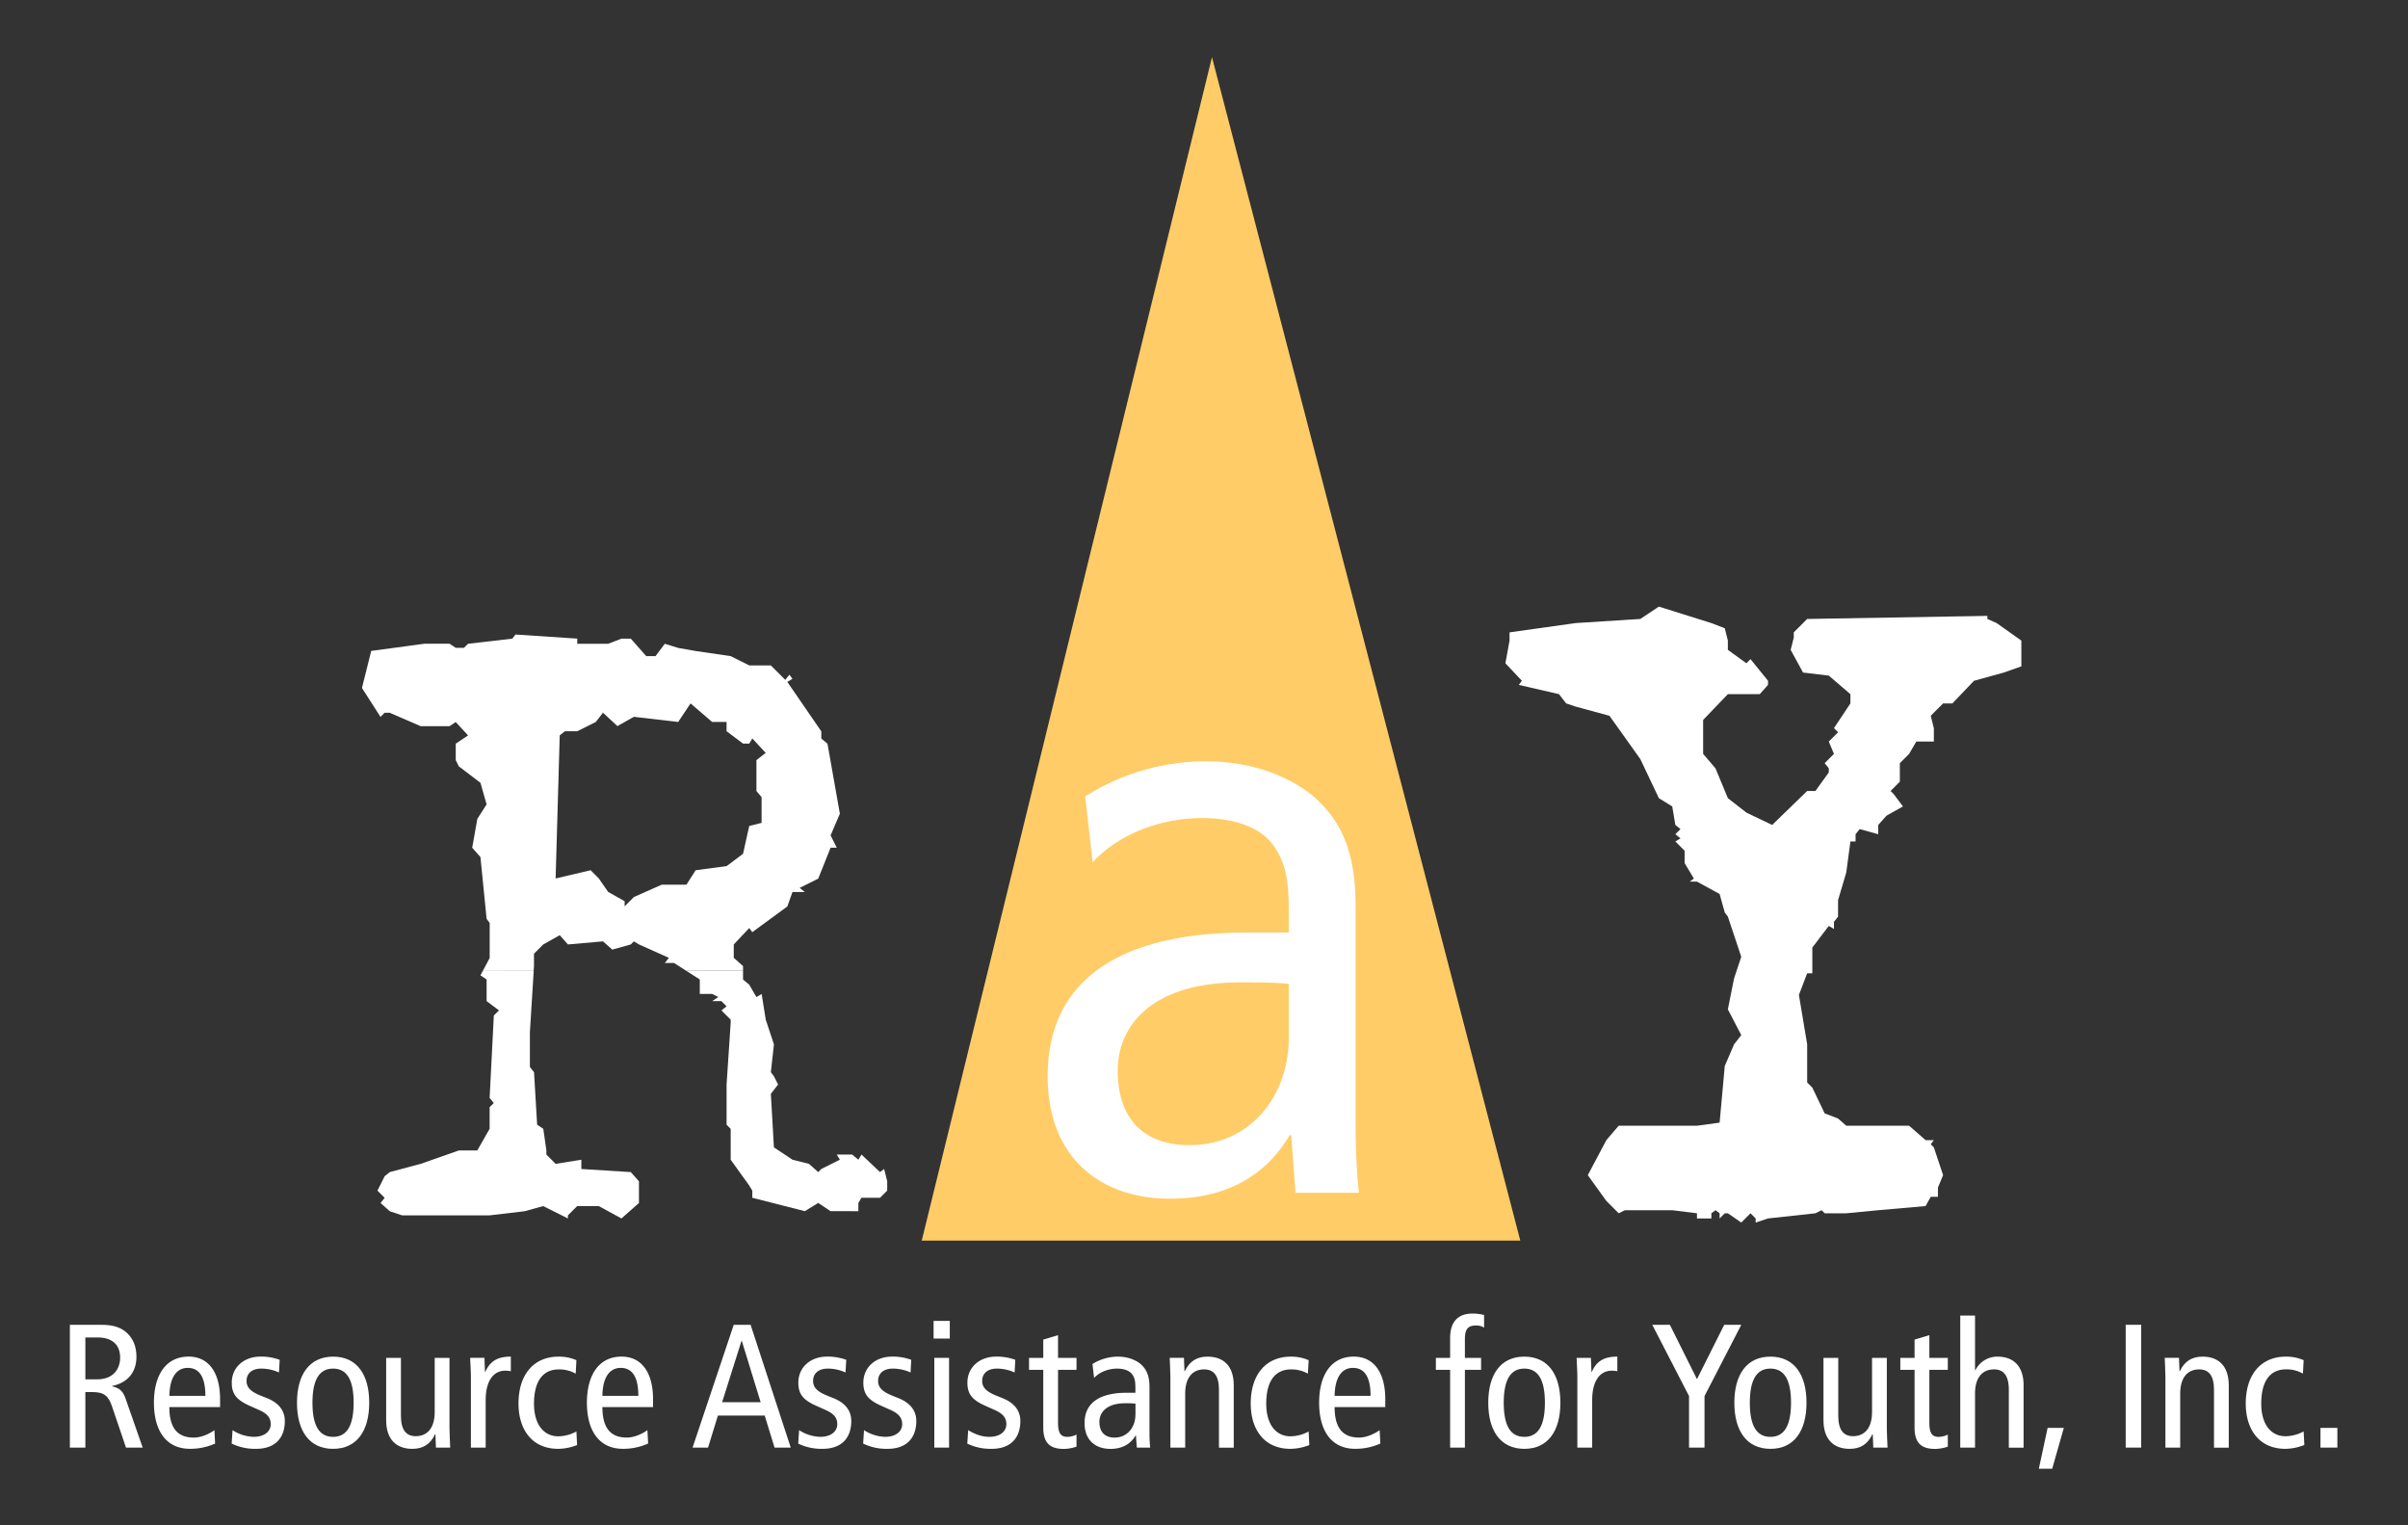 <svg id="Layer_1" data-name="Layer 1" xmlns="http://www.w3.org/2000/svg" viewBox="0 0 1500 950"><rect x="0" y="0" width="1500" height="950" fill="#333333" stroke="none"/><title>RayREVERSE</title><polygon points="754.97 35.62 574.17 772.7 947.04 772.7 754.97 35.62 754.97 35.62 754.97 35.62" style="fill:#ffcc67"/><path d="M427.5,604.65l8.42,5.39v9h7.69l3.85,1.93-3.85,2.56h5.78l3.21,3.21-3.21,2.57,5.77,5.77V637l-2.56,38.49v25l2.56,2.57v19.24l11.55,16.05,1.92,3.21V746l32.72,8.34,8.34-5.13,7.7,5.13H534.7v-5.13l1.94-3.21h11.55l4.48-4.48v-5.78l-1.92-7.7L548.19,730l-11.55-10.91-1.94,3.2-3.84-3.2h-9.62l1.93,3.2-11.56,5.78L509.69,730l-5.77-5.13-10.27-2.58-11.55-7.68-1.92-33.36,4.5-5.78-2.58-5.14-1.92-2.55,1.92-17.33L477,635.06l-2.56-16L471.2,621l-4.49-7.71-3.85-3.2v-5.39Zm-126.73,0-1.49,2.83,3.84,2.56v13.47l7.7,5.78-3.2,3.2L305,683.8l2.58,3.21L305,689.58v13.47l-7.69,13.48H285.8l-23.73,8.34L242.81,730l-3.2,2.56-4.49,9,4.49,4.48-2.56,3.21,5.76,5.13,7.71,2.57H305l21.82-2.57,11.54-3.2,15.4,7.7v-1.93l5.78-5.77h13.47l14.11,7.7,10.9-9.63V735.77L392.93,730l-30.79-1.93v-5.78l-16,2.58-5.78-5.78v-2.56l-1.93-13.48-3.84-2.57-1.93-32.7-2.57-3.21V642.75l2.38-38.1Z" style="fill:#fff;fill-rule:evenodd"/><path d="M452.6,449.66v5.77l10.26,7.7h3.85l1.92-3.21,8.34,9-5.77,4.48v19.25l3.21,3.85v16l-7.7,1.93-3.85,17.32-10.26,7.7L433.35,542l-5.77,9h-15.4l-17.33,7.71-5.76,5.77v-3.21l-10.27-5.77-5.77-8.34L367.92,542l-21.81,5.13L348.67,458l3.21-2.57h7.7l11.55-5.77,4.48-5.77,9,8.34,10.25-5.78,27.6,3.21,7.69-11.55,13.47,11.55Zm-120.16,155,.19-2.95V594l5.77-5.78,10.27-5.76,5.13,5.76,21.81-1.92,5.78,5.13,11.54-3.21,1.92-1.92,3.21,1.92,18.61,8.34-2.56,3.21h5.76l7.63,4.88h35.36V601.7l-5.78-5.14v-8.34L466.71,578l1.92,2.57,21.81-16,3.21-9h7.7l-3.21-2.57,11.55-5.77,7.7-19.25h3.85l-3.85-7.69,5.78-13.48-7.71-43.62-3.85-3.21v-4.49l-21.17-30.79,3.21-1.93-1.92-2.56-2.57,3.21,1.28,1.28-10.26-10.27H466.71l-11.55-5.77-21.81-3.2-10.9-1.93-8.34-2.57-5.78,7.7h-5.77l-9.63-10.91h-5.77l-8.34,3.21H359.58v-3.21l-38.49-2.56-1.93,2.56-27.59,3.21L289,403.47h-5.13L280,400.9h-15.4l-33.36,4.5-5.77,23.09,11.55,18,2.56-2.56h3.2l19.26,8.34h18l3.85-2.57,7.69,8.34-7.69,5.13v10.26l1.92,3.86,13.48,10.25L303.12,501l-5.77,9-3.21,18,5.14,5.78,3.84,38.49,1.92,2.56v21.81l-4.27,8.09Z" style="fill:#fff;fill-rule:evenodd"/><polygon points="1066.06 388.07 1033.35 377.81 1021.79 385.5 981.38 388.07 940.33 393.85 940.33 398.97 937.76 413.09 948.02 424 946.1 426.56 971.12 432.33 975.61 438.11 981.38 440.04 1002.55 445.8 1021.79 472.75 1033.35 497.12 1041.68 502.26 1043.61 513.8 1046.81 516.37 1043.61 519.58 1046.81 522.14 1043.61 524.08 1049.38 529.85 1049.38 537.54 1055.15 547.17 1052.59 549.09 1057.08 549.09 1071.19 556.79 1074.4 568.34 1076.33 570.9 1084.67 595.93 1080.18 609.4 1076.33 628.64 1084.67 644.69 1080.18 650.45 1074.4 663.92 1071.19 699.2 1057.08 701.13 1008.32 701.13 1000.63 710.11 989.08 731.92 1000.63 747.96 1008.32 755.66 1012.17 753.74 1041.68 753.74 1057.08 755.66 1057.08 758.87 1066.06 758.87 1066.06 755.66 1068.62 753.74 1071.19 755.66 1071.19 758.87 1074.4 755.66 1076.33 755.66 1084.67 761.43 1090.43 755.66 1093.65 758.87 1093.65 761.43 1101.35 758.87 1130.86 755.66 1134.7 753.74 1136.63 755.66 1150.1 755.66 1169.99 753.74 1199.5 751.17 1202.7 745.4 1207.19 745.4 1207.19 739.62 1210.4 731.92 1204.64 714.61 1202.7 712.67 1204.64 710.11 1199.5 710.11 1189.23 701.13 1150.1 701.13 1144.97 696.64 1136.63 693.43 1128.94 677.39 1125.73 674.18 1125.73 650.45 1120.59 619.66 1125.73 606.18 1128.94 606.18 1128.94 590.15 1139.2 576.68 1142.41 578.6 1142.41 574.12 1144.97 570.9 1144.97 560.63 1150.1 543.32 1152.66 524.08 1155.88 524.08 1155.88 519.58 1158.44 516.37 1169.99 519.58 1169.99 513.8 1175.12 508.03 1185.39 502.26 1179.61 494.56 1177.69 492.64 1183.45 486.86 1183.45 475.32 1189.23 469.54 1193.72 461.85 1204.64 461.85 1204.64 453.51 1202.7 445.8 1210.4 438.11 1216.17 438.11 1229.65 424 1248.25 418.87 1259.15 415.02 1259.15 398.97 1243.76 388.07 1237.99 385.5 1237.99 383.58 1125.73 385.5 1117.39 393.85 1117.39 397.06 1115.45 404.75 1123.16 418.87 1139.2 420.79 1152.66 432.33 1152.66 438.11 1142.41 453.51 1144.97 456.07 1139.2 461.85 1142.41 469.54 1136.63 475.32 1139.2 478.53 1139.2 481.09 1130.86 492.64 1125.73 492.64 1103.92 513.8 1087.87 506.11 1076.33 497.12 1068.62 478.53 1060.93 469.54 1060.93 448.38 1076.33 432.33 1096.21 432.33 1101.35 426.56 1101.35 424 1090.43 410.52 1087.87 413.09 1076.33 404.75 1076.33 398.97 1074.4 391.28 1066.06 388.07 1066.06 388.07 1066.06 388.07" style="fill:#fff"/><path d="M53.17,833h7.67c8.44,0,14,4,14,12.6,0,6.68-4,13.48-14.25,13.48H53.17V833Zm-9.64,68.59h9.64V867h4.38c7.24,0,10,2.41,12.17,8.77l8.77,25.85H88.9L78.16,870.91c-1.54-4.38-3.73-6.57-8.33-7.45v-.22C81.12,860.83,85,853.05,85,844.94c0-5.59-1.75-10.85-5.7-14.57-3.5-3.29-8-5.26-16.11-5.26H43.53v76.48Z" style="fill:#fff;fill-rule:evenodd"/><path d="M105.53,869.38c.22-13,5.48-17.43,11.4-17.43,7.34,0,11,5.81,11,17.43Zm31.56,7v-4.93c0-16.45-7-26.53-19.61-26.53-13.92,0-21.59,11.18-21.59,28.71s7.67,28.72,22.46,28.72A37.88,37.88,0,0,0,134,899.08l-.44-8.33c-3.18,2.3-8.22,4.61-12.83,4.61-10.19,0-15.23-6-15.23-19Z" style="fill:#fff;fill-rule:evenodd"/><path d="M144.3,899.08a33.55,33.55,0,0,0,15.12,3.29c12.83,0,18-7.67,18-17.32,0-6.9-4.28-11.51-11.07-14.24L163,869.49c-6.14-2.41-9.42-4.93-9.42-9.42s3.17-7.68,9.2-7.68a27,27,0,0,1,11,2.41l.44-7.88a33.46,33.46,0,0,0-11.84-2c-10.84,0-18,7-18,16.22,0,7.12,3,10.74,11,14.35l6.14,2.74c5.15,2.31,7.12,4.93,7.12,8.77,0,4.28-3.62,7.89-10.63,7.89a25.48,25.48,0,0,1-13.15-4.16l-.55,8.33Z" style="fill:#fff"/><path d="M185,873.65c0,17.53,7.67,28.72,22.47,28.72S230,891.18,230,873.65s-7.67-28.71-22.46-28.71S185,856.12,185,873.65Zm9.64,0c0-14,4.06-21.26,12.83-21.26s12.82,7.23,12.82,21.26-4.06,21.26-12.82,21.26-12.83-7.23-12.83-21.26Z" style="fill:#fff;fill-rule:evenodd"/><path d="M280,845.7h-9.21v33.65c0,10.08-4.6,15.13-11.83,15.13-5.92,0-9.21-3.84-9.21-12.72V845.7h-9.2v38.8c0,12.27,6.57,17.87,16.32,17.87,6.47,0,11.18-2.74,14.14-9.1h.22l.33,8.32h8.88c-.11-3.94-.44-8-.44-12.05V845.7Z" style="fill:#fff"/><path d="M293.33,901.59h9.21V872c0-12.17,5-18.31,12.16-18.31a18.1,18.1,0,0,1,3.51.33v-9.09c-8.22,0-12.93,2.74-15.89,9.53h-.22l-.33-8.77h-8.88c.11,4,.44,8,.44,12.06v43.83Z" style="fill:#fff"/><path d="M359.06,847.14a27.1,27.1,0,0,0-11.07-2.2c-15.57,0-25,11.18-25,29.26,0,15.78,8.11,28.17,24.77,28.17A33.29,33.29,0,0,0,359.49,900l-.43-8.44a24.32,24.32,0,0,1-11.29,3c-9,0-15.13-7.35-15.13-20.28,0-15.12,6.36-21.37,15.35-21.37a20.62,20.62,0,0,1,10.63,2.63l.44-8.32Z" style="fill:#fff"/><path d="M375.24,869.38c.22-13,5.48-17.43,11.4-17.43,7.34,0,11,5.81,11,17.43Zm31.56,7v-4.93c0-16.45-7-26.53-19.61-26.53-13.92,0-21.59,11.18-21.59,28.71s7.67,28.72,22.46,28.72a37.79,37.79,0,0,0,15.67-3.29l-.43-8.33c-3.18,2.3-8.22,4.61-12.83,4.61-10.19,0-15.23-6-15.23-19Z" style="fill:#fff;fill-rule:evenodd"/><path d="M449.83,873.32l12.05-38.13h.23l11.72,38.13Zm7.24-48.21-25.65,76.48h9.64l6.14-19.94h29.15l6.14,19.94h10.08l-25-76.48Z" style="fill:#fff;fill-rule:evenodd"/><path d="M497.16,899.08a33.49,33.49,0,0,0,15.12,3.29c12.82,0,18-7.67,18-17.32,0-6.9-4.28-11.51-11.07-14.24l-3.29-1.32c-6.14-2.41-9.43-4.93-9.43-9.42s3.18-7.68,9.21-7.68a27.07,27.07,0,0,1,11,2.41l.44-7.88a33.5,33.5,0,0,0-11.84-2c-10.85,0-18,7-18,16.22,0,7.12,3,10.74,11,14.35l6.13,2.74c5.16,2.31,7.13,4.93,7.13,8.77,0,4.28-3.62,7.89-10.63,7.89a25.48,25.48,0,0,1-13.15-4.16l-.55,8.33Z" style="fill:#fff"/><path d="M537.66,899.08a33.52,33.52,0,0,0,15.12,3.29c12.82,0,18-7.67,18-17.32,0-6.9-4.28-11.51-11.07-14.24l-3.29-1.32c-6.14-2.41-9.43-4.93-9.43-9.42s3.18-7.68,9.21-7.68a27.07,27.07,0,0,1,11,2.41l.44-7.88a33.5,33.5,0,0,0-11.84-2c-10.85,0-18,7-18,16.22,0,7.12,3,10.74,11,14.35l6.14,2.74C560,880.56,562,883.18,562,887c0,4.28-3.62,7.89-10.63,7.89a25.45,25.45,0,0,1-13.15-4.16l-.55,8.33Z" style="fill:#fff"/><path d="M581.56,822.69v11h10.08v-11Zm.44,78.9h9.2V845.7H582v55.89Z" style="fill:#fff;fill-rule:evenodd"/><path d="M602.47,899.08a33.57,33.57,0,0,0,15.13,3.29c12.82,0,18-7.67,18-17.32,0-6.9-4.27-11.51-11.07-14.24l-3.29-1.32c-6.13-2.41-9.42-4.93-9.42-9.42s3.18-7.68,9.21-7.68a27.11,27.11,0,0,1,11,2.41l.43-7.88a33.46,33.46,0,0,0-11.84-2c-10.84,0-18,7-18,16.22,0,7.12,3,10.74,11,14.35l6.14,2.74c5.15,2.31,7.12,4.93,7.12,8.77,0,4.28-3.61,7.89-10.63,7.89-4.6,0-9-1.64-13.15-4.16l-.55,8.33Z" style="fill:#fff"/><path d="M670.59,893.49a13.31,13.31,0,0,1-5.7,1.42c-4.16,0-5.81-2.41-5.81-8.76v-33h11.51V845.7H659.08V831.56l-9.2,2.76V845.7H641v7.46h8.88v36c0,9.86,4.49,13.26,12.93,13.26a26,26,0,0,0,7.78-1.42v-7.46Z" style="fill:#fff"/><path d="M707.27,881.22c0,7.67-5,14.14-13,14.14-6.36,0-9.43-3.84-9.43-9.76,0-6.46,5.16-11.62,16-11.62a55.32,55.32,0,0,1,6.47.22v7Zm-25.75-23c3.18-3.52,8.66-5.82,14.35-5.82,3.84,0,7.46,1,9.32,3.51s2.08,4.83,2.08,9v2.53H701.9c-19.18,0-26.3,8-26.3,18.84s6.91,16.12,16.11,16.12c8.55,0,13.15-4.06,15.67-8.33h.22l.55,7.55h8.33a83.52,83.52,0,0,1-.44-8.54V863.9c0-7.89-2.41-11.29-4.82-13.7-1.75-1.76-6.69-5.26-14.9-5.26a29.87,29.87,0,0,0-15.79,4.6l1,8.67Z" style="fill:#fff;fill-rule:evenodd"/><path d="M729.07,901.59h9.21V868c0-10.08,4.6-15.12,11.84-15.12,5.91,0,9.2,3.84,9.2,12.71v36.05h9.21V862.81c0-12.28-6.58-17.87-16.33-17.87-6.47,0-11.18,2.74-14.14,9.09h-.22l-.33-8.33h-8.87c.1,4,.43,8,.43,12.06v43.83Z" style="fill:#fff"/><path d="M815.18,847.14a27.13,27.13,0,0,0-11.07-2.2c-15.57,0-25,11.18-25,29.26,0,15.78,8.11,28.17,24.76,28.17A33.3,33.3,0,0,0,815.61,900l-.43-8.44a24.33,24.33,0,0,1-11.3,3c-9,0-15.11-7.35-15.11-20.28,0-15.12,6.35-21.37,15.34-21.37a20.58,20.58,0,0,1,10.62,2.63l.45-8.32Z" style="fill:#fff"/><path d="M831.36,869.38c.22-13,5.47-17.43,11.4-17.43,7.34,0,11,5.81,11,17.43Zm31.56,7v-4.93c0-16.45-7-26.53-19.62-26.53-13.91,0-21.58,11.18-21.58,28.71s7.67,28.72,22.46,28.72a37.79,37.79,0,0,0,15.67-3.29l-.43-8.33c-3.18,2.3-8.23,4.61-12.83,4.61-10.19,0-15.23-6-15.23-19Z" style="fill:#fff;fill-rule:evenodd"/><path d="M903.32,901.59h9.2V853.16H922.6V845.7H912.52V834c0-5.59,1.54-8.44,6.68-8.44a8.87,8.87,0,0,1,5.27,1.32V819a29.57,29.57,0,0,0-7.23-.89c-9.76,0-13.92,6-13.92,15.13V845.7h-8.88v7.46h8.88v48.43Z" style="fill:#fff"/><path d="M927.07,873.65c0,17.53,7.68,28.72,22.46,28.72S972,891.18,972,873.65s-7.67-28.71-22.47-28.71-22.46,11.18-22.46,28.71Zm9.64,0c0-14,4.06-21.26,12.82-21.26s12.83,7.23,12.83,21.26-4.06,21.26-12.83,21.26-12.82-7.23-12.82-21.26Z" style="fill:#fff;fill-rule:evenodd"/><path d="M982.6,901.59h9.21V872c0-12.17,5-18.31,12.16-18.31a18.18,18.18,0,0,1,3.51.33v-9.09c-8.23,0-12.94,2.74-15.89,9.53h-.23L991,845.7h-8.87c.11,4,.44,8,.44,12.06v43.83Z" style="fill:#fff"/><polygon points="1052.14 901.59 1061.79 901.59 1061.79 869.49 1084.69 825.11 1074.06 825.11 1057.08 858.97 1040.2 825.11 1029.24 825.11 1052.14 869.49 1052.14 901.59 1052.14 901.59 1052.14 901.59" style="fill:#fff"/><path d="M1080.37,873.65c0,17.53,7.68,28.72,22.47,28.72s22.47-11.19,22.47-28.72-7.68-28.71-22.47-28.71-22.47,11.18-22.47,28.71Zm9.64,0c0-14,4.06-21.26,12.83-21.26s12.83,7.23,12.83,21.26-4.06,21.26-12.83,21.26S1090,887.68,1090,873.65Z" style="fill:#fff;fill-rule:evenodd"/><path d="M1175.35,845.7h-9.21v33.65c0,10.08-4.6,15.13-11.84,15.13-5.9,0-9.2-3.84-9.2-12.72V845.7h-9.21v38.8c0,12.27,6.58,17.87,16.34,17.87,6.46,0,11.18-2.74,14.13-9.1h.23l.32,8.32h8.88c-.11-3.94-.44-8-.44-12.05V845.7Z" style="fill:#fff"/><path d="M1213.34,893.49a13.34,13.34,0,0,1-5.69,1.42c-4.18,0-5.81-2.41-5.81-8.76v-33h11.5V845.7h-11.5V831.56l-9.21,2.76V845.7h-8.87v7.46h8.87v36c0,9.86,4.49,13.26,12.93,13.26a26,26,0,0,0,7.78-1.42v-7.46Z" style="fill:#fff"/><path d="M1221.09,901.59h9.2V868c0-10.08,4.61-15.12,11.84-15.12,5.92,0,9.21,3.84,9.21,12.71v36.05h9.2V862.81c0-12.28-6.57-17.87-16.32-17.87a15.18,15.18,0,0,0-13.7,8.44h-.23v-34h-9.2v82.19Z" style="fill:#fff"/><polygon points="1270.04 914.75 1278.37 914.75 1285.6 889.32 1275.52 889.32 1270.04 914.75 1270.04 914.75 1270.04 914.75" style="fill:#fff"/><polygon points="1324.15 901.59 1333.79 901.59 1333.79 825.11 1324.15 825.11 1324.15 901.59 1324.15 901.59 1324.15 901.59" style="fill:#fff"/><path d="M1348.89,901.59h9.21V868c0-10.08,4.6-15.12,11.84-15.12,5.92,0,9.21,3.84,9.21,12.71v36.05h9.2V862.81c0-12.28-6.58-17.87-16.33-17.87-6.47,0-11.18,2.74-14.14,9.09h-.21l-.34-8.33h-8.87c.1,4,.43,8,.43,12.06v43.83Z" style="fill:#fff"/><path d="M1435,847.14a27.13,27.13,0,0,0-11.07-2.2c-15.57,0-25,11.18-25,29.26,0,15.78,8.12,28.17,24.77,28.17a33.29,33.29,0,0,0,11.72-2.41l-.43-8.44a24.32,24.32,0,0,1-11.29,3c-9,0-15.12-7.35-15.12-20.28,0-15.12,6.35-21.37,15.34-21.37a20.62,20.62,0,0,1,10.63,2.63l.44-8.32Z" style="fill:#fff"/><polygon points="1445.48 901.59 1456 901.59 1456 889.32 1445.48 889.32 1445.48 901.59 1445.48 901.59 1445.48 901.59" style="fill:#fff"/><path d="M802.82,646.2c0,36.39-23.91,67-61.86,67-30.14,0-44.7-18.19-44.7-46.25,0-30.67,24.44-55.1,75.9-55.1,12,0,22.87,0,30.66,1V646.2ZM680.67,537.06c15.08-16.63,41.07-27.55,68.09-27.55,18.19,0,35.35,4.68,44.18,16.63,8.32,11.44,9.88,22.87,9.88,42.62v12H777.35c-91,0-124.74,37.94-124.74,89.39,0,50.93,32.74,76.41,76.4,76.41,40.54,0,62.37-19.24,74.32-39.51h1L807,742.88h39.5a402.92,402.92,0,0,1-2.07-40.54V564.08c0-37.42-11.44-53.53-22.88-65-8.31-8.32-31.69-24.95-70.67-24.95A141.3,141.3,0,0,0,676,496l4.67,41.07Z" style="fill:#fff;fill-rule:evenodd"/></svg>